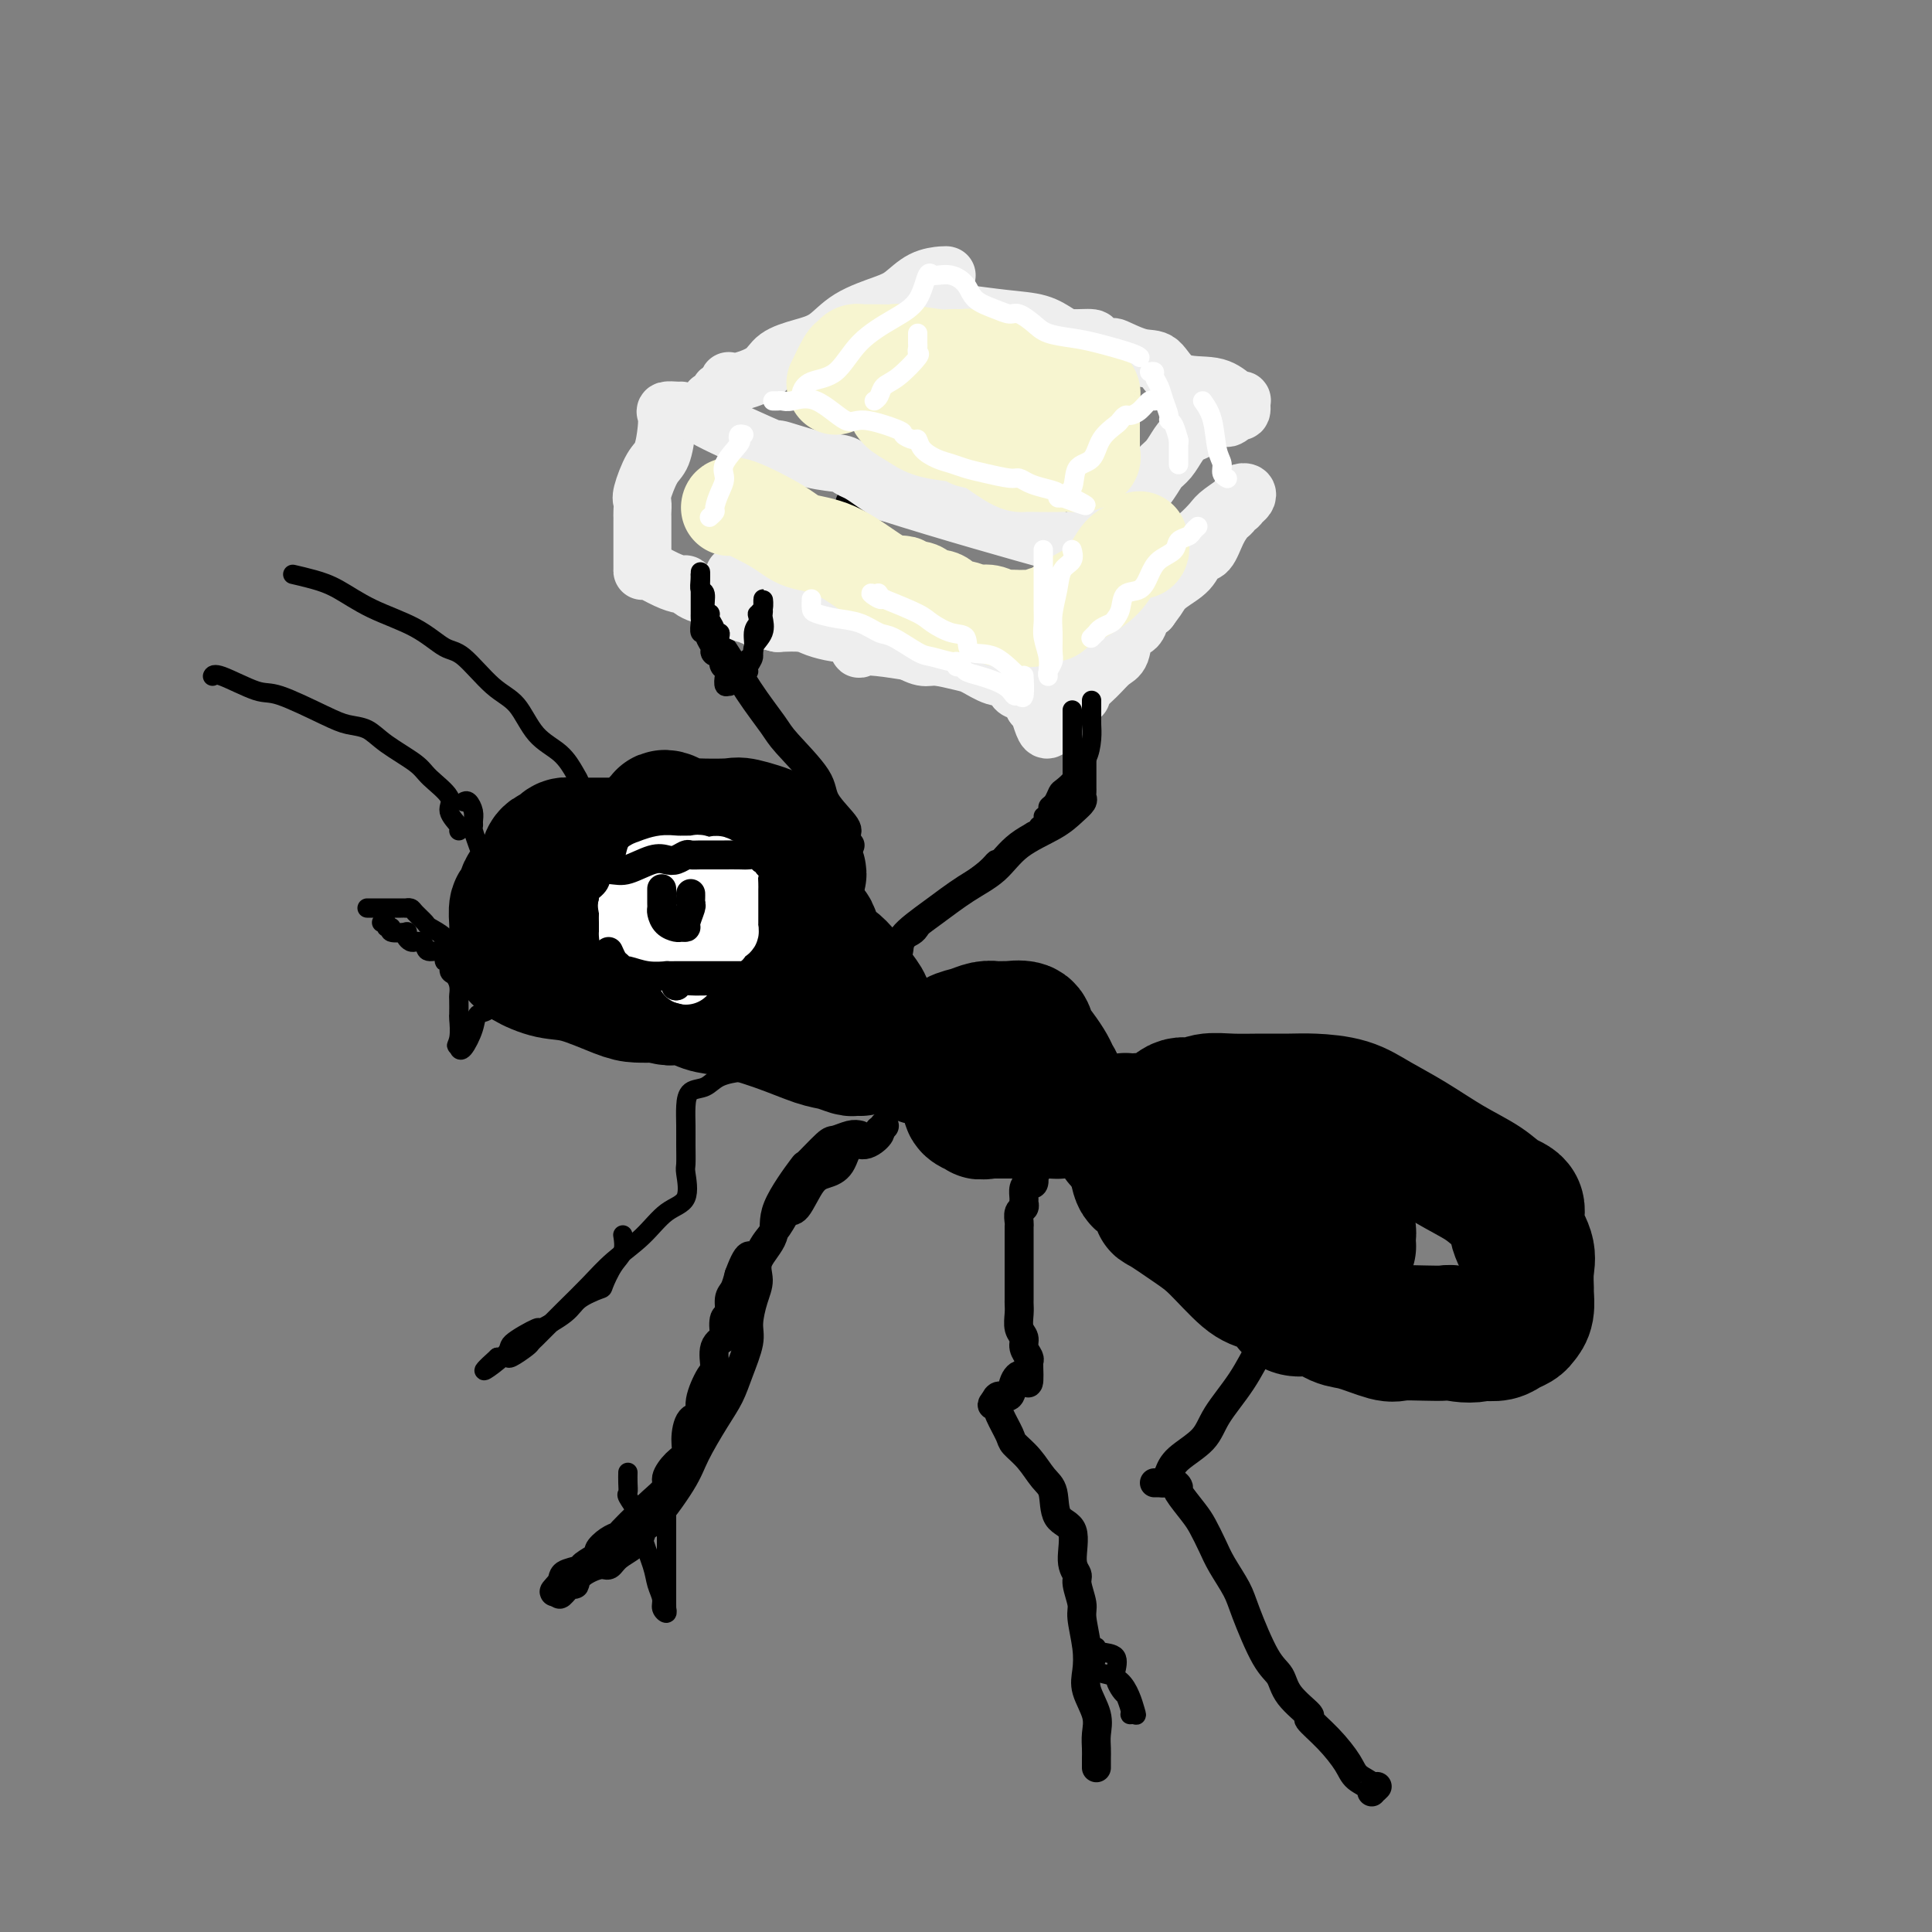 <svg viewBox='0 0 400 400' version='1.1' xmlns='http://www.w3.org/2000/svg' xmlns:xlink='http://www.w3.org/1999/xlink'><rect x="0" y="0" width="400" height="400" fill="#808080" stroke="none"/><g fill='none' stroke='rgb(0,0,0)' stroke-width='28' stroke-linecap='round' stroke-linejoin='round'><path d='M140,175c-0.861,0.000 -1.722,0.000 -2,0c-0.278,-0.000 0.028,-0.000 0,0c-0.028,0.000 -0.392,0.000 -2,0c-1.608,-0.000 -4.462,-0.001 -6,0c-1.538,0.001 -1.759,0.003 -3,0c-1.241,-0.003 -3.502,-0.012 -5,0c-1.498,0.012 -2.232,0.045 -3,0c-0.768,-0.045 -1.571,-0.169 -2,0c-0.429,0.169 -0.486,0.631 -1,1c-0.514,0.369 -1.485,0.646 -2,1c-0.515,0.354 -0.572,0.786 -1,2c-0.428,1.214 -1.225,3.211 -2,4c-0.775,0.789 -1.528,0.371 -2,1c-0.472,0.629 -0.662,2.304 -1,3c-0.338,0.696 -0.824,0.413 -1,1c-0.176,0.587 -0.044,2.044 0,3c0.044,0.956 -0.002,1.412 0,2c0.002,0.588 0.051,1.307 0,2c-0.051,0.693 -0.201,1.359 0,2c0.201,0.641 0.752,1.258 2,2c1.248,0.742 3.194,1.611 5,2c1.806,0.389 3.474,0.300 6,1c2.526,0.700 5.911,2.188 8,3c2.089,0.812 2.883,0.946 4,1c1.117,0.054 2.559,0.027 4,0'/><path d='M136,206c4.517,1.114 2.309,0.398 2,0c-0.309,-0.398 1.282,-0.478 3,0c1.718,0.478 3.565,1.514 5,2c1.435,0.486 2.458,0.421 5,1c2.542,0.579 6.603,1.801 10,3c3.397,1.199 6.129,2.374 8,3c1.871,0.626 2.880,0.704 4,1c1.120,0.296 2.352,0.810 3,1c0.648,0.190 0.713,0.056 1,0c0.287,-0.056 0.794,-0.035 1,0c0.206,0.035 0.109,0.084 0,0c-0.109,-0.084 -0.230,-0.303 0,-1c0.230,-0.697 0.811,-1.874 1,-3c0.189,-1.126 -0.013,-2.200 0,-3c0.013,-0.800 0.240,-1.324 0,-2c-0.240,-0.676 -0.949,-1.503 -2,-3c-1.051,-1.497 -2.444,-3.663 -4,-5c-1.556,-1.337 -3.274,-1.844 -4,-3c-0.726,-1.156 -0.460,-2.962 -1,-4c-0.540,-1.038 -1.886,-1.310 -3,-2c-1.114,-0.690 -1.995,-1.800 -3,-3c-1.005,-1.200 -2.132,-2.489 -3,-4c-0.868,-1.511 -1.476,-3.242 -3,-4c-1.524,-0.758 -3.965,-0.543 -5,-1c-1.035,-0.457 -0.663,-1.584 -2,-3c-1.337,-1.416 -4.382,-3.119 -6,-4c-1.618,-0.881 -1.809,-0.941 -2,-1'/><path d='M141,171c-4.941,-3.404 -3.795,-0.914 -3,0c0.795,0.914 1.239,0.251 2,0c0.761,-0.251 1.839,-0.089 4,0c2.161,0.089 5.406,0.104 7,0c1.594,-0.104 1.537,-0.327 3,0c1.463,0.327 4.448,1.205 6,2c1.552,0.795 1.673,1.509 2,2c0.327,0.491 0.861,0.761 1,1c0.139,0.239 -0.116,0.449 0,1c0.116,0.551 0.605,1.443 1,2c0.395,0.557 0.698,0.778 1,1'/><path d='M165,180c0.778,1.311 0.222,1.089 0,1c-0.222,-0.089 -0.111,-0.044 0,0'/><path d='M191,219c-0.132,-0.026 -0.265,-0.052 0,0c0.265,0.052 0.927,0.183 1,0c0.073,-0.183 -0.444,-0.680 0,-1c0.444,-0.320 1.849,-0.464 3,-1c1.151,-0.536 2.047,-1.464 3,-2c0.953,-0.536 1.962,-0.680 3,-1c1.038,-0.320 2.103,-0.818 3,-1c0.897,-0.182 1.624,-0.050 2,0c0.376,0.050 0.400,0.019 1,0c0.600,-0.019 1.774,-0.024 2,0c0.226,0.024 -0.497,0.079 0,0c0.497,-0.079 2.213,-0.292 3,0c0.787,0.292 0.645,1.089 1,2c0.355,0.911 1.205,1.935 2,3c0.795,1.065 1.533,2.170 2,3c0.467,0.830 0.661,1.384 1,2c0.339,0.616 0.823,1.292 1,2c0.177,0.708 0.048,1.447 0,2c-0.048,0.553 -0.015,0.919 0,1c0.015,0.081 0.010,-0.122 0,0c-0.010,0.122 -0.027,0.569 0,1c0.027,0.431 0.098,0.848 0,1c-0.098,0.152 -0.363,0.041 -1,0c-0.637,-0.041 -1.645,-0.011 -3,0c-1.355,0.011 -3.057,0.003 -4,0c-0.943,-0.003 -1.127,-0.001 -2,0c-0.873,0.001 -2.437,0.000 -4,0'/><path d='M205,230c-2.497,0.352 -1.741,0.232 -2,0c-0.259,-0.232 -1.533,-0.576 -2,-1c-0.467,-0.424 -0.125,-0.928 0,-1c0.125,-0.072 0.035,0.290 0,0c-0.035,-0.290 -0.013,-1.230 0,-2c0.013,-0.770 0.017,-1.369 0,-2c-0.017,-0.631 -0.056,-1.293 0,-2c0.056,-0.707 0.207,-1.460 0,-2c-0.207,-0.540 -0.774,-0.869 -1,-1c-0.226,-0.131 -0.113,-0.066 0,0'/><path d='M232,236c-0.198,-0.330 -0.395,-0.660 0,-1c0.395,-0.340 1.383,-0.691 2,-1c0.617,-0.309 0.865,-0.575 1,-1c0.135,-0.425 0.159,-1.007 1,-1c0.841,0.007 2.498,0.604 4,0c1.502,-0.604 2.847,-2.411 4,-3c1.153,-0.589 2.114,0.038 3,0c0.886,-0.038 1.697,-0.743 3,-1c1.303,-0.257 3.099,-0.067 5,0c1.901,0.067 3.906,0.012 6,0c2.094,-0.012 4.276,0.018 6,0c1.724,-0.018 2.990,-0.084 5,0c2.010,0.084 4.765,0.318 7,1c2.235,0.682 3.952,1.811 6,3c2.048,1.189 4.427,2.439 7,4c2.573,1.561 5.339,3.434 8,5c2.661,1.566 5.218,2.824 7,4c1.782,1.176 2.789,2.270 4,3c1.211,0.730 2.626,1.096 3,2c0.374,0.904 -0.292,2.345 0,4c0.292,1.655 1.543,3.525 2,5c0.457,1.475 0.119,2.556 0,4c-0.119,1.444 -0.020,3.252 0,4c0.020,0.748 -0.039,0.438 0,1c0.039,0.562 0.177,1.997 0,3c-0.177,1.003 -0.669,1.575 -1,2c-0.331,0.425 -0.501,0.701 -1,1c-0.499,0.299 -1.327,0.619 -2,1c-0.673,0.381 -1.192,0.823 -2,1c-0.808,0.177 -1.904,0.088 -3,0'/><path d='M307,276c-2.675,0.774 -4.863,0.209 -6,0c-1.137,-0.209 -1.224,-0.063 -2,0c-0.776,0.063 -2.240,0.043 -4,0c-1.760,-0.043 -3.814,-0.110 -5,0c-1.186,0.110 -1.504,0.398 -3,0c-1.496,-0.398 -4.170,-1.482 -6,-2c-1.830,-0.518 -2.816,-0.470 -4,-1c-1.184,-0.530 -2.564,-1.637 -4,-2c-1.436,-0.363 -2.927,0.020 -4,0c-1.073,-0.020 -1.729,-0.442 -2,-1c-0.271,-0.558 -0.159,-1.253 -1,-2c-0.841,-0.747 -2.636,-1.546 -4,-2c-1.364,-0.454 -2.297,-0.562 -4,-2c-1.703,-1.438 -4.175,-4.204 -6,-6c-1.825,-1.796 -3.004,-2.621 -5,-4c-1.996,-1.379 -4.811,-3.310 -6,-4c-1.189,-0.690 -0.753,-0.138 -1,-1c-0.247,-0.862 -1.175,-3.139 -2,-4c-0.825,-0.861 -1.545,-0.307 -2,-1c-0.455,-0.693 -0.644,-2.632 -1,-4c-0.356,-1.368 -0.880,-2.165 -1,-3c-0.120,-0.835 0.164,-1.709 0,-2c-0.164,-0.291 -0.777,0.001 -1,0c-0.223,-0.001 -0.058,-0.293 0,-1c0.058,-0.707 0.007,-1.827 0,-2c-0.007,-0.173 0.029,0.603 0,1c-0.029,0.397 -0.123,0.415 0,1c0.123,0.585 0.464,1.739 1,3c0.536,1.261 1.268,2.631 2,4'/><path d='M236,241c1.096,1.458 2.335,1.604 3,2c0.665,0.396 0.754,1.042 2,2c1.246,0.958 3.649,2.226 5,3c1.351,0.774 1.651,1.052 4,2c2.349,0.948 6.748,2.566 10,4c3.252,1.434 5.359,2.685 7,3c1.641,0.315 2.818,-0.307 4,0c1.182,0.307 2.371,1.543 3,2c0.629,0.457 0.698,0.137 1,0c0.302,-0.137 0.838,-0.089 1,0c0.162,0.089 -0.049,0.220 0,0c0.049,-0.220 0.359,-0.790 1,-1c0.641,-0.210 1.612,-0.060 2,0c0.388,0.060 0.194,0.030 0,0'/><path d='M279,254c0.000,0.000 0.000,0.000 0,0c0.000,0.000 0.000,0.000 0,0'/><path d='M279,254c-0.060,-0.226 -0.119,-0.452 0,0c0.119,0.452 0.417,1.583 0,2c-0.417,0.417 -1.548,0.119 -2,0c-0.452,-0.119 -0.226,-0.060 0,0'/></g>
<g fill='none' stroke='rgb(0,0,0)' stroke-width='6' stroke-linecap='round' stroke-linejoin='round'><path d='M184,197c0.868,0.222 1.737,0.445 2,0c0.263,-0.445 -0.078,-1.557 1,-3c1.078,-1.443 3.576,-3.219 6,-5c2.424,-1.781 4.774,-3.569 7,-5c2.226,-1.431 4.327,-2.506 6,-4c1.673,-1.494 2.918,-3.409 5,-5c2.082,-1.591 5.003,-2.860 7,-4c1.997,-1.140 3.071,-2.150 4,-3c0.929,-0.850 1.713,-1.538 2,-2c0.287,-0.462 0.077,-0.697 0,-1c-0.077,-0.303 -0.021,-0.674 0,-1c0.021,-0.326 0.005,-0.608 0,-1c-0.005,-0.392 -0.001,-0.893 0,-1c0.001,-0.107 0.000,0.182 0,0c-0.000,-0.182 0.001,-0.833 0,-2c-0.001,-1.167 -0.004,-2.849 0,-4c0.004,-1.151 0.015,-1.770 0,-3c-0.015,-1.230 -0.057,-3.071 0,-5c0.057,-1.929 0.211,-3.948 0,-6c-0.211,-2.052 -0.789,-4.138 -1,-6c-0.211,-1.862 -0.057,-3.499 0,-5c0.057,-1.501 0.015,-2.866 0,-4c-0.015,-1.134 -0.004,-2.038 0,-3c0.004,-0.962 0.002,-1.981 0,-3'/><path d='M223,121c-0.159,-7.250 -0.057,-2.874 0,-1c0.057,1.874 0.068,1.245 0,1c-0.068,-0.245 -0.214,-0.105 0,1c0.214,1.105 0.789,3.175 1,4c0.211,0.825 0.056,0.403 0,1c-0.056,0.597 -0.015,2.211 0,3c0.015,0.789 0.004,0.751 0,1c-0.004,0.249 -0.001,0.785 0,1c0.001,0.215 0.001,0.107 0,0'/><path d='M176,175c-0.540,-0.744 -1.079,-1.487 -1,-2c0.079,-0.513 0.778,-0.795 0,-2c-0.778,-1.205 -3.032,-3.333 -4,-5c-0.968,-1.667 -0.650,-2.872 -2,-5c-1.350,-2.128 -4.369,-5.180 -6,-7c-1.631,-1.820 -1.873,-2.410 -3,-4c-1.127,-1.590 -3.139,-4.180 -5,-7c-1.861,-2.820 -3.572,-5.868 -5,-8c-1.428,-2.132 -2.574,-3.347 -3,-4c-0.426,-0.653 -0.133,-0.742 0,-1c0.133,-0.258 0.104,-0.683 0,-1c-0.104,-0.317 -0.285,-0.524 0,-1c0.285,-0.476 1.035,-1.221 2,-2c0.965,-0.779 2.144,-1.591 4,-3c1.856,-1.409 4.387,-3.415 7,-5c2.613,-1.585 5.306,-2.750 7,-4c1.694,-1.250 2.388,-2.583 4,-4c1.612,-1.417 4.144,-2.916 5,-4c0.856,-1.084 0.038,-1.753 0,-2c-0.038,-0.247 0.703,-0.070 1,0c0.297,0.070 0.148,0.035 0,0'/><path d='M241,251c0.252,0.013 0.503,0.026 2,0c1.497,-0.026 4.239,-0.093 7,-1c2.761,-0.907 5.541,-2.656 8,-4c2.459,-1.344 4.596,-2.283 7,-3c2.404,-0.717 5.075,-1.213 8,-3c2.925,-1.787 6.104,-4.865 9,-7c2.896,-2.135 5.507,-3.325 7,-4c1.493,-0.675 1.867,-0.833 2,-1c0.133,-0.167 0.026,-0.341 0,0c-0.026,0.341 0.029,1.199 0,2c-0.029,0.801 -0.141,1.546 0,2c0.141,0.454 0.534,0.616 0,2c-0.534,1.384 -1.997,3.991 -4,7c-2.003,3.009 -4.546,6.419 -7,9c-2.454,2.581 -4.820,4.333 -7,7c-2.180,2.667 -4.174,6.248 -5,8c-0.826,1.752 -0.483,1.675 -1,3c-0.517,1.325 -1.893,4.051 -3,6c-1.107,1.949 -1.946,3.119 -3,5c-1.054,1.881 -2.324,4.471 -4,7c-1.676,2.529 -3.759,4.995 -5,7c-1.241,2.005 -1.642,3.548 -3,5c-1.358,1.452 -3.673,2.814 -5,4c-1.327,1.186 -1.665,2.196 -2,3c-0.335,0.804 -0.668,1.402 -1,2'/><path d='M239,307c0.439,0.002 0.879,0.004 1,0c0.121,-0.004 -0.075,-0.015 0,0c0.075,0.015 0.422,0.055 1,0c0.578,-0.055 1.386,-0.207 2,0c0.614,0.207 1.032,0.771 1,1c-0.032,0.229 -0.515,0.121 0,1c0.515,0.879 2.029,2.745 3,4c0.971,1.255 1.399,1.898 2,3c0.601,1.102 1.375,2.662 2,4c0.625,1.338 1.102,2.454 2,4c0.898,1.546 2.216,3.522 3,5c0.784,1.478 1.035,2.460 2,5c0.965,2.540 2.644,6.639 4,9c1.356,2.361 2.389,2.983 3,4c0.611,1.017 0.801,2.429 2,4c1.199,1.571 3.408,3.303 4,4c0.592,0.697 -0.432,0.361 0,1c0.432,0.639 2.321,2.253 4,4c1.679,1.747 3.147,3.627 4,5c0.853,1.373 1.090,2.238 2,3c0.910,0.762 2.491,1.421 3,2c0.509,0.579 -0.055,1.079 0,1c0.055,-0.079 0.730,-0.737 1,-1c0.270,-0.263 0.135,-0.132 0,0'/><path d='M215,241c0.112,0.436 0.223,0.873 0,1c-0.223,0.127 -0.782,-0.055 -1,0c-0.218,0.055 -0.097,0.347 0,1c0.097,0.653 0.169,1.666 0,2c-0.169,0.334 -0.580,-0.012 -1,0c-0.420,0.012 -0.848,0.383 -1,1c-0.152,0.617 -0.027,1.479 0,2c0.027,0.521 -0.045,0.702 0,1c0.045,0.298 0.208,0.712 0,1c-0.208,0.288 -0.788,0.451 -1,1c-0.212,0.549 -0.057,1.485 0,2c0.057,0.515 0.015,0.608 0,1c-0.015,0.392 -0.004,1.084 0,2c0.004,0.916 0.001,2.056 0,3c-0.001,0.944 -0.000,1.691 0,3c0.000,1.309 0.000,3.179 0,4c-0.000,0.821 -0.001,0.594 0,1c0.001,0.406 0.004,1.446 0,2c-0.004,0.554 -0.016,0.624 0,1c0.016,0.376 0.061,1.060 0,2c-0.061,0.940 -0.226,2.136 0,3c0.226,0.864 0.845,1.397 1,2c0.155,0.603 -0.154,1.275 0,2c0.154,0.725 0.772,1.503 1,2c0.228,0.497 0.065,0.713 0,1c-0.065,0.287 -0.033,0.643 0,1'/><path d='M213,283c0.196,5.392 -0.315,2.873 -1,2c-0.685,-0.873 -1.544,-0.100 -2,1c-0.456,1.100 -0.507,2.527 -1,3c-0.493,0.473 -1.426,-0.008 -2,0c-0.574,0.008 -0.787,0.504 -1,1'/><path d='M206,290c-1.113,1.247 -0.394,0.864 0,1c0.394,0.136 0.465,0.792 1,2c0.535,1.208 1.534,2.968 2,4c0.466,1.032 0.399,1.338 1,2c0.601,0.662 1.871,1.682 3,3c1.129,1.318 2.115,2.933 3,4c0.885,1.067 1.667,1.585 2,3c0.333,1.415 0.218,3.728 1,5c0.782,1.272 2.462,1.503 3,3c0.538,1.497 -0.067,4.260 0,6c0.067,1.740 0.806,2.456 1,3c0.194,0.544 -0.158,0.914 0,2c0.158,1.086 0.825,2.887 1,4c0.175,1.113 -0.142,1.540 0,3c0.142,1.460 0.742,3.955 1,6c0.258,2.045 0.174,3.639 0,5c-0.174,1.361 -0.439,2.487 0,4c0.439,1.513 1.582,3.413 2,5c0.418,1.587 0.112,2.860 0,4c-0.112,1.140 -0.030,2.148 0,3c0.030,0.852 0.008,1.548 0,2c-0.008,0.452 -0.002,0.660 0,1c0.002,0.340 0.001,0.811 0,1c-0.001,0.189 -0.000,0.094 0,0'/><path d='M178,235c-0.533,-0.117 -1.066,-0.234 -2,0c-0.934,0.234 -2.269,0.820 -3,1c-0.731,0.180 -0.858,-0.046 -2,1c-1.142,1.046 -3.298,3.364 -4,4c-0.702,0.636 0.051,-0.410 -1,1c-1.051,1.410 -3.906,5.274 -5,8c-1.094,2.726 -0.427,4.312 -1,6c-0.573,1.688 -2.387,3.478 -3,5c-0.613,1.522 -0.027,2.776 0,4c0.027,1.224 -0.506,2.416 -1,4c-0.494,1.584 -0.949,3.558 -1,5c-0.051,1.442 0.302,2.353 0,4c-0.302,1.647 -1.260,4.032 -2,6c-0.740,1.968 -1.263,3.520 -2,5c-0.737,1.480 -1.690,2.888 -3,5c-1.310,2.112 -2.978,4.929 -4,7c-1.022,2.071 -1.397,3.398 -3,6c-1.603,2.602 -4.432,6.481 -6,8c-1.568,1.519 -1.874,0.679 -2,1c-0.126,0.321 -0.072,1.804 -1,3c-0.928,1.196 -2.837,2.104 -4,3c-1.163,0.896 -1.581,1.779 -2,2c-0.419,0.221 -0.838,-0.220 -2,0c-1.162,0.220 -3.068,1.100 -4,2c-0.932,0.900 -0.889,1.818 -1,2c-0.111,0.182 -0.376,-0.374 -1,0c-0.624,0.374 -1.607,1.678 -2,2c-0.393,0.322 -0.197,-0.339 0,-1'/><path d='M116,329c-2.488,1.428 -0.707,-0.003 0,-1c0.707,-0.997 0.342,-1.562 1,-2c0.658,-0.438 2.340,-0.751 3,-1c0.660,-0.249 0.300,-0.434 1,-1c0.700,-0.566 2.462,-1.511 3,-2c0.538,-0.489 -0.146,-0.520 0,-1c0.146,-0.480 1.124,-1.409 2,-2c0.876,-0.591 1.651,-0.843 2,-1c0.349,-0.157 0.273,-0.220 1,-1c0.727,-0.780 2.256,-2.277 3,-3c0.744,-0.723 0.702,-0.673 1,-1c0.298,-0.327 0.935,-1.032 2,-2c1.065,-0.968 2.558,-2.200 3,-3c0.442,-0.800 -0.167,-1.167 0,-2c0.167,-0.833 1.111,-2.130 2,-3c0.889,-0.870 1.725,-1.311 2,-2c0.275,-0.689 -0.011,-1.624 0,-3c0.011,-1.376 0.319,-3.192 1,-4c0.681,-0.808 1.736,-0.608 2,-1c0.264,-0.392 -0.261,-1.377 0,-3c0.261,-1.623 1.310,-3.886 2,-5c0.690,-1.114 1.021,-1.080 1,-2c-0.021,-0.920 -0.394,-2.794 0,-4c0.394,-1.206 1.555,-1.745 2,-2c0.445,-0.255 0.175,-0.228 0,-1c-0.175,-0.772 -0.254,-2.345 0,-3c0.254,-0.655 0.841,-0.392 1,-1c0.159,-0.608 -0.111,-2.087 0,-3c0.111,-0.913 0.603,-1.261 1,-2c0.397,-0.739 0.698,-1.870 1,-3'/><path d='M153,264c2.301,-6.273 2.555,-3.456 3,-3c0.445,0.456 1.081,-1.450 2,-3c0.919,-1.550 2.122,-2.744 3,-4c0.878,-1.256 1.432,-2.575 2,-3c0.568,-0.425 1.148,0.042 2,-1c0.852,-1.042 1.974,-3.594 3,-5c1.026,-1.406 1.957,-1.665 3,-2c1.043,-0.335 2.199,-0.745 3,-2c0.801,-1.255 1.248,-3.356 2,-4c0.752,-0.644 1.810,0.168 3,0c1.190,-0.168 2.513,-1.314 3,-2c0.487,-0.686 0.139,-0.910 0,-1c-0.139,-0.090 -0.070,-0.045 0,0'/><path d='M183,233c0.000,0.000 0.100,0.100 0.1,0.1'/></g>
<g fill='none' stroke='rgb(255,255,255)' stroke-width='12' stroke-linecap='round' stroke-linejoin='round'><path d='M142,202c-0.083,-0.327 -0.165,-0.653 0,-1c0.165,-0.347 0.579,-0.714 1,-1c0.421,-0.286 0.849,-0.493 1,-1c0.151,-0.507 0.026,-1.316 1,-2c0.974,-0.684 3.045,-1.243 4,-2c0.955,-0.757 0.792,-1.712 1,-2c0.208,-0.288 0.788,0.090 1,0c0.212,-0.090 0.057,-0.649 0,-1c-0.057,-0.351 -0.015,-0.493 0,-1c0.015,-0.507 0.004,-1.379 0,-2c-0.004,-0.621 -0.001,-0.993 0,-1c0.001,-0.007 0.000,0.350 0,0c-0.000,-0.350 -0.001,-1.407 0,-2c0.001,-0.593 0.002,-0.723 0,-1c-0.002,-0.277 -0.006,-0.701 0,-1c0.006,-0.299 0.022,-0.472 0,-1c-0.022,-0.528 -0.083,-1.411 0,-2c0.083,-0.589 0.309,-0.882 0,-1c-0.309,-0.118 -1.155,-0.059 -2,0'/><path d='M149,180c-0.656,-1.950 -1.295,-0.326 -2,0c-0.705,0.326 -1.475,-0.646 -2,-1c-0.525,-0.354 -0.804,-0.091 -1,0c-0.196,0.091 -0.311,0.010 -1,0c-0.689,-0.010 -1.954,0.051 -3,0c-1.046,-0.051 -1.873,-0.212 -3,0c-1.127,0.212 -2.554,0.798 -3,1c-0.446,0.202 0.090,0.019 0,0c-0.090,-0.019 -0.807,0.128 -1,1c-0.193,0.872 0.137,2.471 0,3c-0.137,0.529 -0.741,-0.013 -1,0c-0.259,0.013 -0.175,0.580 0,1c0.175,0.420 0.439,0.694 0,1c-0.439,0.306 -1.582,0.645 -2,1c-0.418,0.355 -0.112,0.726 0,1c0.112,0.274 0.030,0.452 0,1c-0.030,0.548 -0.008,1.466 0,2c0.008,0.534 0.002,0.682 0,1c-0.002,0.318 -0.001,0.805 0,1c0.001,0.195 0.000,0.097 0,0'/><path d='M130,193c-0.230,1.950 1.195,0.326 2,0c0.805,-0.326 0.989,0.645 1,1c0.011,0.355 -0.151,0.095 0,0c0.151,-0.095 0.615,-0.026 1,0c0.385,0.026 0.691,0.007 1,0c0.309,-0.007 0.622,-0.002 1,0c0.378,0.002 0.822,0.001 1,0c0.178,-0.001 0.089,-0.000 0,0'/><path d='M142,193c0.000,-0.361 0.000,-0.723 0,-1c0.000,-0.277 0.000,-0.470 0,-1c0.000,-0.530 0.000,-1.396 0,-2c-0.000,-0.604 0.000,-0.945 0,-1c0.000,-0.055 0.000,0.178 0,0c0.000,-0.178 0.000,-0.765 0,-1c0.000,-0.235 0.000,-0.117 0,0'/></g>
<g fill='none' stroke='rgb(0,0,0)' stroke-width='6' stroke-linecap='round' stroke-linejoin='round'><path d='M117,183c-0.239,-0.874 -0.477,-1.749 0,-2c0.477,-0.251 1.671,0.121 2,0c0.329,-0.121 -0.207,-0.737 1,-1c1.207,-0.263 4.157,-0.175 6,0c1.843,0.175 2.578,0.435 4,0c1.422,-0.435 3.532,-1.567 5,-2c1.468,-0.433 2.294,-0.169 3,0c0.706,0.169 1.291,0.241 2,0c0.709,-0.241 1.542,-0.797 2,-1c0.458,-0.203 0.541,-0.054 1,0c0.459,0.054 1.296,0.015 2,0c0.704,-0.015 1.277,-0.004 2,0c0.723,0.004 1.598,-0.000 2,0c0.402,0.000 0.331,0.004 1,0c0.669,-0.004 2.078,-0.016 3,0c0.922,0.016 1.357,0.061 2,0c0.643,-0.061 1.493,-0.226 2,0c0.507,0.226 0.672,0.844 1,1c0.328,0.156 0.819,-0.150 1,0c0.181,0.150 0.052,0.757 0,1c-0.052,0.243 -0.026,0.121 0,0'/><path d='M137,184c-0.000,0.333 -0.001,0.666 0,1c0.001,0.334 0.002,0.671 0,1c-0.002,0.329 -0.008,0.652 0,1c0.008,0.348 0.029,0.720 0,1c-0.029,0.280 -0.109,0.468 0,1c0.109,0.532 0.406,1.410 1,2c0.594,0.590 1.483,0.894 2,1c0.517,0.106 0.660,0.015 1,0c0.340,-0.015 0.876,0.046 1,0c0.124,-0.046 -0.163,-0.198 0,-1c0.163,-0.802 0.776,-2.254 1,-3c0.224,-0.746 0.060,-0.788 0,-1c-0.060,-0.212 -0.016,-0.596 0,-1c0.016,-0.404 0.005,-0.830 0,-1c-0.005,-0.170 -0.002,-0.085 0,0'/><path d='M126,197c0.338,0.765 0.676,1.529 1,2c0.324,0.471 0.635,0.648 1,1c0.365,0.352 0.786,0.879 1,1c0.214,0.121 0.222,-0.164 1,0c0.778,0.164 2.326,0.776 4,1c1.674,0.224 3.472,0.060 4,0c0.528,-0.060 -0.215,-0.016 0,0c0.215,0.016 1.389,0.004 2,0c0.611,-0.004 0.660,-0.001 1,0c0.340,0.001 0.970,0.000 2,0c1.030,-0.000 2.461,-0.000 4,0c1.539,0.000 3.187,0.000 4,0c0.813,-0.000 0.790,-0.000 1,0c0.210,0.000 0.654,0.000 1,0c0.346,-0.000 0.593,-0.000 1,0c0.407,0.000 0.973,0.000 1,0c0.027,-0.000 -0.487,-0.000 -1,0'/><path d='M154,202c2.087,0.222 -2.695,0.778 -6,1c-3.305,0.222 -5.133,0.111 -6,0c-0.867,-0.111 -0.772,-0.222 -1,0c-0.228,0.222 -0.779,0.778 -1,1c-0.221,0.222 -0.110,0.111 0,0'/><path d='M140,204c0.000,0.000 0.100,0.100 0.1,0.1'/><path d='M150,216c0.000,0.000 0.100,0.100 0.1,0.1'/></g>
<g fill='none' stroke='rgb(238,238,238)' stroke-width='12' stroke-linecap='round' stroke-linejoin='round'><path d='M196,57c-0.071,-0.034 -0.143,-0.068 -1,0c-0.857,0.068 -2.500,0.238 -4,1c-1.500,0.762 -2.857,2.116 -4,3c-1.143,0.884 -2.071,1.300 -4,2c-1.929,0.700 -4.860,1.685 -7,3c-2.140,1.315 -3.490,2.958 -5,4c-1.510,1.042 -3.179,1.481 -5,2c-1.821,0.519 -3.795,1.119 -5,2c-1.205,0.881 -1.641,2.043 -3,3c-1.359,0.957 -3.640,1.710 -5,2c-1.360,0.290 -1.800,0.119 -2,0c-0.200,-0.119 -0.162,-0.185 0,0c0.162,0.185 0.446,0.622 0,1c-0.446,0.378 -1.623,0.696 -2,1c-0.377,0.304 0.046,0.594 0,1c-0.046,0.406 -0.562,0.930 -1,1c-0.438,0.070 -0.800,-0.312 -1,0c-0.200,0.312 -0.238,1.318 0,2c0.238,0.682 0.754,1.041 0,1c-0.754,-0.041 -2.777,-0.481 0,1c2.777,1.481 10.354,4.883 13,6c2.646,1.117 0.360,-0.052 1,0c0.640,0.052 4.205,1.326 7,2c2.795,0.674 4.821,0.747 6,1c1.179,0.253 1.512,0.686 2,1c0.488,0.314 1.131,0.508 2,1c0.869,0.492 1.962,1.284 3,2c1.038,0.716 2.019,1.358 3,2'/><path d='M184,102c11.361,3.653 27.762,8.286 34,10c6.238,1.714 2.313,0.511 1,0c-1.313,-0.511 -0.015,-0.328 1,0c1.015,0.328 1.745,0.803 2,1c0.255,0.197 0.034,0.116 0,0c-0.034,-0.116 0.120,-0.268 1,-1c0.880,-0.732 2.487,-2.045 4,-3c1.513,-0.955 2.933,-1.553 4,-2c1.067,-0.447 1.780,-0.742 3,-2c1.220,-1.258 2.945,-3.478 4,-5c1.055,-1.522 1.439,-2.344 2,-3c0.561,-0.656 1.297,-1.145 2,-2c0.703,-0.855 1.372,-2.075 2,-3c0.628,-0.925 1.215,-1.554 2,-2c0.785,-0.446 1.767,-0.707 2,-1c0.233,-0.293 -0.283,-0.617 0,-1c0.283,-0.383 1.367,-0.824 2,-1c0.633,-0.176 0.817,-0.088 1,0'/><path d='M251,87c5.117,-4.267 3.409,-1.936 3,-1c-0.409,0.936 0.480,0.476 1,0c0.520,-0.476 0.670,-0.966 1,-1c0.330,-0.034 0.840,0.390 1,0c0.160,-0.390 -0.029,-1.593 0,-2c0.029,-0.407 0.276,-0.019 0,0c-0.276,0.019 -1.075,-0.333 -2,-1c-0.925,-0.667 -1.976,-1.651 -4,-2c-2.024,-0.349 -5.023,-0.065 -7,-1c-1.977,-0.935 -2.933,-3.091 -4,-4c-1.067,-0.909 -2.244,-0.573 -4,-1c-1.756,-0.427 -4.091,-1.616 -5,-2c-0.909,-0.384 -0.392,0.039 -1,0c-0.608,-0.039 -2.341,-0.539 -3,-1c-0.659,-0.461 -0.244,-0.883 -1,-1c-0.756,-0.117 -2.683,0.070 -4,0c-1.317,-0.070 -2.022,-0.397 -3,-1c-0.978,-0.603 -2.227,-1.482 -4,-2c-1.773,-0.518 -4.069,-0.675 -7,-1c-2.931,-0.325 -6.497,-0.819 -8,-1c-1.503,-0.181 -0.943,-0.049 -1,0c-0.057,0.049 -0.731,0.014 -1,0c-0.269,-0.014 -0.135,-0.007 0,0'/><path d='M141,85c-0.197,0.016 -0.395,0.032 -1,0c-0.605,-0.032 -1.618,-0.111 -2,0c-0.382,0.111 -0.134,0.411 0,1c0.134,0.589 0.155,1.466 0,3c-0.155,1.534 -0.486,3.724 -1,5c-0.514,1.276 -1.209,1.637 -2,3c-0.791,1.363 -1.676,3.726 -2,5c-0.324,1.274 -0.087,1.458 0,2c0.087,0.542 0.023,1.443 0,2c-0.023,0.557 -0.006,0.770 0,1c0.006,0.230 0.002,0.477 0,1c-0.002,0.523 -0.000,1.320 0,2c0.000,0.680 0.000,1.242 0,2c-0.000,0.758 0.000,1.713 0,2c-0.000,0.287 -0.000,-0.094 0,0c0.000,0.094 0.001,0.665 0,1c-0.001,0.335 -0.002,0.436 0,1c0.002,0.564 0.007,1.591 0,2c-0.007,0.409 -0.027,0.200 0,0c0.027,-0.200 0.100,-0.391 1,0c0.900,0.391 2.626,1.362 4,2c1.374,0.638 2.396,0.941 3,1c0.604,0.059 0.792,-0.128 1,0c0.208,0.128 0.437,0.570 1,1c0.563,0.430 1.459,0.846 2,1c0.541,0.154 0.726,0.044 1,0c0.274,-0.044 0.637,-0.022 1,0'/><path d='M147,123c2.619,0.714 2.167,0.000 2,0c-0.167,-0.000 -0.048,0.714 0,1c0.048,0.286 0.024,0.143 0,0'/><path d='M152,119c-0.013,0.234 -0.026,0.468 0,1c0.026,0.532 0.090,1.361 1,2c0.910,0.639 2.664,1.088 4,2c1.336,0.912 2.254,2.286 4,3c1.746,0.714 4.320,0.766 6,1c1.680,0.234 2.465,0.649 4,1c1.535,0.351 3.820,0.639 5,1c1.180,0.361 1.254,0.794 2,1c0.746,0.206 2.165,0.184 3,0c0.835,-0.184 1.088,-0.529 2,0c0.912,0.529 2.483,1.933 4,3c1.517,1.067 2.979,1.796 4,2c1.021,0.204 1.601,-0.117 3,0c1.399,0.117 3.619,0.671 5,1c1.381,0.329 1.924,0.434 3,1c1.076,0.566 2.683,1.592 4,2c1.317,0.408 2.342,0.199 3,0c0.658,-0.199 0.950,-0.389 1,0c0.050,0.389 -0.140,1.357 0,2c0.140,0.643 0.612,0.960 1,1c0.388,0.040 0.692,-0.196 1,0c0.308,0.196 0.619,0.826 1,1c0.381,0.174 0.833,-0.107 1,0c0.167,0.107 0.048,0.602 0,1c-0.048,0.398 -0.024,0.699 0,1'/><path d='M214,146c0.951,0.994 0.828,0.479 1,1c0.172,0.521 0.638,2.079 1,3c0.362,0.921 0.621,1.204 1,1c0.379,-0.204 0.880,-0.894 1,-1c0.120,-0.106 -0.140,0.371 0,0c0.140,-0.371 0.681,-1.592 1,-2c0.319,-0.408 0.415,-0.004 1,0c0.585,0.004 1.657,-0.393 2,-1c0.343,-0.607 -0.043,-1.425 0,-2c0.043,-0.575 0.515,-0.907 1,-1c0.485,-0.093 0.985,0.052 1,0c0.015,-0.052 -0.453,-0.302 0,-1c0.453,-0.698 1.826,-1.846 3,-3c1.174,-1.154 2.147,-2.316 3,-3c0.853,-0.684 1.586,-0.890 2,-2c0.414,-1.110 0.509,-3.123 1,-4c0.491,-0.877 1.379,-0.616 2,-1c0.621,-0.384 0.975,-1.411 1,-2c0.025,-0.589 -0.279,-0.740 0,-1c0.279,-0.260 1.139,-0.630 2,-1'/><path d='M238,126c2.865,-3.843 2.028,-2.949 2,-3c-0.028,-0.051 0.755,-1.045 2,-2c1.245,-0.955 2.953,-1.870 4,-3c1.047,-1.130 1.433,-2.473 2,-3c0.567,-0.527 1.314,-0.236 2,-1c0.686,-0.764 1.311,-2.582 2,-4c0.689,-1.418 1.441,-2.436 2,-3c0.559,-0.564 0.924,-0.676 1,-1c0.076,-0.324 -0.136,-0.861 0,-1c0.136,-0.139 0.620,0.120 1,0c0.380,-0.120 0.655,-0.620 1,-1c0.345,-0.380 0.758,-0.642 1,-1c0.242,-0.358 0.312,-0.813 0,-1c-0.312,-0.187 -1.006,-0.108 -1,0c0.006,0.108 0.712,0.244 0,1c-0.712,0.756 -2.840,2.130 -4,3c-1.160,0.870 -1.351,1.234 -2,2c-0.649,0.766 -1.757,1.933 -3,3c-1.243,1.067 -2.622,2.033 -4,3'/><path d='M244,114c-2.703,2.360 -2.462,2.761 -3,4c-0.538,1.239 -1.855,3.315 -3,5c-1.145,1.685 -2.117,2.980 -3,4c-0.883,1.020 -1.675,1.766 -3,3c-1.325,1.234 -3.182,2.957 -4,4c-0.818,1.043 -0.598,1.408 -1,2c-0.402,0.592 -1.427,1.413 -2,2c-0.573,0.587 -0.694,0.940 -1,1c-0.306,0.060 -0.798,-0.173 -1,0c-0.202,0.173 -0.114,0.752 0,1c0.114,0.248 0.254,0.165 0,0c-0.254,-0.165 -0.900,-0.410 -1,0c-0.100,0.410 0.348,1.476 0,2c-0.348,0.524 -1.490,0.505 -2,0c-0.510,-0.505 -0.388,-1.497 -2,-2c-1.612,-0.503 -4.958,-0.517 -8,-1c-3.042,-0.483 -5.779,-1.437 -8,-2c-2.221,-0.563 -3.925,-0.736 -6,-1c-2.075,-0.264 -4.521,-0.618 -7,-1c-2.479,-0.382 -4.992,-0.792 -7,-1c-2.008,-0.208 -3.513,-0.213 -4,0c-0.487,0.213 0.042,0.643 0,0c-0.042,-0.643 -0.656,-2.358 -1,-3c-0.344,-0.642 -0.418,-0.211 -1,0c-0.582,0.211 -1.671,0.201 -3,0c-1.329,-0.201 -2.896,-0.593 -4,-1c-1.104,-0.407 -1.744,-0.831 -3,-1c-1.256,-0.169 -3.128,-0.085 -5,0'/><path d='M161,129c-9.527,-2.257 -3.846,-1.400 -2,-1c1.846,0.400 -0.145,0.342 -1,0c-0.855,-0.342 -0.575,-0.967 -1,-1c-0.425,-0.033 -1.553,0.527 -3,0c-1.447,-0.527 -3.211,-2.141 -4,-3c-0.789,-0.859 -0.603,-0.962 -1,-1c-0.397,-0.038 -1.376,-0.010 -2,0c-0.624,0.010 -0.893,0.003 -1,0c-0.107,-0.003 -0.054,-0.001 0,0'/><path d='M146,123c0.000,0.000 0.100,0.100 0.1,0.1'/></g>
<g fill='none' stroke='rgb(247,245,208)' stroke-width='20' stroke-linecap='round' stroke-linejoin='round'><path d='M151,105c0.004,-0.026 0.007,-0.053 0,0c-0.007,0.053 -0.025,0.185 0,0c0.025,-0.185 0.092,-0.688 2,0c1.908,0.688 5.657,2.566 8,4c2.343,1.434 3.282,2.423 5,3c1.718,0.577 4.216,0.742 7,2c2.784,1.258 5.853,3.609 8,5c2.147,1.391 3.370,1.822 4,2c0.630,0.178 0.666,0.104 1,0c0.334,-0.104 0.964,-0.239 1,0c0.036,0.239 -0.523,0.852 0,1c0.523,0.148 2.128,-0.170 3,0c0.872,0.170 1.010,0.828 1,1c-0.010,0.172 -0.168,-0.142 0,0c0.168,0.142 0.663,0.741 1,1c0.337,0.259 0.518,0.178 1,0c0.482,-0.178 1.266,-0.454 2,0c0.734,0.454 1.418,1.637 2,2c0.582,0.363 1.063,-0.095 2,0c0.937,0.095 2.331,0.743 3,1c0.669,0.257 0.613,0.121 1,0c0.387,-0.121 1.217,-0.228 2,0c0.783,0.228 1.518,0.792 2,1c0.482,0.208 0.709,0.059 1,0c0.291,-0.059 0.645,-0.030 1,0'/><path d='M209,128c2.054,0.308 1.187,0.079 1,0c-0.187,-0.079 0.304,-0.007 1,0c0.696,0.007 1.596,-0.051 2,0c0.404,0.051 0.313,0.212 1,0c0.687,-0.212 2.151,-0.796 3,-1c0.849,-0.204 1.083,-0.028 1,0c-0.083,0.028 -0.484,-0.092 1,-1c1.484,-0.908 4.853,-2.605 7,-4c2.147,-1.395 3.073,-2.490 4,-4c0.927,-1.510 1.857,-3.436 3,-4c1.143,-0.564 2.500,0.233 3,0c0.500,-0.233 0.143,-1.495 0,-2c-0.143,-0.505 -0.071,-0.252 0,0'/><path d='M173,80c0.054,-0.538 0.108,-1.076 0,-1c-0.108,0.076 -0.378,0.767 0,0c0.378,-0.767 1.404,-2.990 2,-4c0.596,-1.010 0.760,-0.807 1,-1c0.240,-0.193 0.555,-0.784 1,-1c0.445,-0.216 1.020,-0.059 1,0c-0.020,0.059 -0.636,0.020 0,0c0.636,-0.020 2.525,-0.019 4,0c1.475,0.019 2.536,0.058 3,0c0.464,-0.058 0.331,-0.213 2,0c1.669,0.213 5.139,0.793 7,1c1.861,0.207 2.114,0.042 3,0c0.886,-0.042 2.406,0.040 3,0c0.594,-0.040 0.261,-0.201 1,0c0.739,0.201 2.549,0.764 4,1c1.451,0.236 2.544,0.143 3,0c0.456,-0.143 0.277,-0.337 1,0c0.723,0.337 2.349,1.206 4,2c1.651,0.794 3.329,1.513 5,2c1.671,0.487 3.336,0.744 5,1'/><path d='M223,80c2.713,0.728 1.995,0.048 2,0c0.005,-0.048 0.733,0.537 1,1c0.267,0.463 0.072,0.803 0,1c-0.072,0.197 -0.020,0.252 0,1c0.020,0.748 0.007,2.189 0,4c-0.007,1.811 -0.008,3.992 0,5c0.008,1.008 0.025,0.845 0,1c-0.025,0.155 -0.092,0.630 0,1c0.092,0.370 0.342,0.635 0,1c-0.342,0.365 -1.275,0.830 -2,1c-0.725,0.170 -1.242,0.047 -2,0c-0.758,-0.047 -1.755,-0.016 -3,0c-1.245,0.016 -2.736,0.016 -4,0c-1.264,-0.016 -2.299,-0.050 -3,0c-0.701,0.050 -1.066,0.183 -3,-1c-1.934,-1.183 -5.435,-3.684 -7,-5c-1.565,-1.316 -1.194,-1.449 -2,-2c-0.806,-0.551 -2.790,-1.521 -4,-2c-1.210,-0.479 -1.645,-0.468 -2,-1c-0.355,-0.532 -0.631,-1.606 -2,-2c-1.369,-0.394 -3.830,-0.106 -5,0c-1.170,0.106 -1.049,0.030 -1,0c0.049,-0.030 0.024,-0.015 0,0'/><path d='M186,83c-1.069,0.361 -0.742,1.263 0,2c0.742,0.737 1.900,1.308 3,2c1.100,0.692 2.143,1.506 4,2c1.857,0.494 4.527,0.668 6,1c1.473,0.332 1.750,0.821 2,1c0.250,0.179 0.472,0.048 1,0c0.528,-0.048 1.363,-0.013 2,0c0.637,0.013 1.076,0.005 2,0c0.924,-0.005 2.331,-0.005 3,0c0.669,0.005 0.599,0.015 1,0c0.401,-0.015 1.274,-0.057 2,0c0.726,0.057 1.305,0.211 2,0c0.695,-0.211 1.506,-0.789 2,-1c0.494,-0.211 0.671,-0.057 1,0c0.329,0.057 0.808,0.016 1,0c0.192,-0.016 0.096,-0.008 0,0'/><path d='M203,88c0.000,0.000 0.100,0.100 0.1,0.1'/></g>
<g fill='none' stroke='rgb(0,0,0)' stroke-width='4' stroke-linecap='round' stroke-linejoin='round'><path d='M121,165c0.117,-0.331 0.235,-0.661 0,-1c-0.235,-0.339 -0.821,-0.685 -1,-1c-0.179,-0.315 0.049,-0.598 0,-1c-0.049,-0.402 -0.377,-0.922 -1,-2c-0.623,-1.078 -1.542,-2.713 -3,-4c-1.458,-1.287 -3.456,-2.226 -5,-4c-1.544,-1.774 -2.635,-4.382 -4,-6c-1.365,-1.618 -3.003,-2.245 -5,-4c-1.997,-1.755 -4.354,-4.637 -6,-6c-1.646,-1.363 -2.582,-1.205 -4,-2c-1.418,-0.795 -3.319,-2.542 -6,-4c-2.681,-1.458 -6.141,-2.625 -9,-4c-2.859,-1.375 -5.117,-2.956 -7,-4c-1.883,-1.044 -3.392,-1.550 -5,-2c-1.608,-0.450 -3.317,-0.843 -4,-1c-0.683,-0.157 -0.342,-0.079 0,0'/><path d='M95,172c0.255,-0.146 0.511,-0.292 0,-1c-0.511,-0.708 -1.788,-1.978 -2,-3c-0.212,-1.022 0.643,-1.797 0,-3c-0.643,-1.203 -2.783,-2.833 -4,-4c-1.217,-1.167 -1.510,-1.871 -3,-3c-1.490,-1.129 -4.177,-2.681 -6,-4c-1.823,-1.319 -2.780,-2.403 -4,-3c-1.220,-0.597 -2.701,-0.707 -4,-1c-1.299,-0.293 -2.415,-0.768 -5,-2c-2.585,-1.232 -6.640,-3.220 -9,-4c-2.360,-0.780 -3.024,-0.354 -5,-1c-1.976,-0.646 -5.263,-2.366 -7,-3c-1.737,-0.634 -1.925,-0.181 -2,0c-0.075,0.181 -0.038,0.091 0,0'/><path d='M76,188c0.222,0.000 0.444,0.000 1,0c0.556,-0.000 1.445,-0.000 2,0c0.555,0.000 0.775,0.000 1,0c0.225,-0.000 0.456,-0.001 1,0c0.544,0.001 1.401,0.002 2,0c0.599,-0.002 0.938,-0.008 1,0c0.062,0.008 -0.154,0.029 0,0c0.154,-0.029 0.679,-0.107 1,0c0.321,0.107 0.439,0.400 1,1c0.561,0.600 1.565,1.505 2,2c0.435,0.495 0.303,0.578 1,1c0.697,0.422 2.225,1.182 3,2c0.775,0.818 0.796,1.694 2,3c1.204,1.306 3.590,3.041 5,4c1.410,0.959 1.844,1.144 2,1c0.156,-0.144 0.035,-0.615 0,0c-0.035,0.615 0.017,2.316 0,3c-0.017,0.684 -0.102,0.352 0,1c0.102,0.648 0.392,2.276 0,3c-0.392,0.724 -1.464,0.545 -2,1c-0.536,0.455 -0.535,1.545 -1,3c-0.465,1.455 -1.394,3.276 -2,4c-0.606,0.724 -0.887,0.350 -1,0c-0.113,-0.350 -0.056,-0.675 0,-1'/><path d='M95,216c-0.928,1.095 -0.249,0.333 0,-1c0.249,-1.333 0.067,-3.239 0,-4c-0.067,-0.761 -0.021,-0.379 0,-1c0.021,-0.621 0.016,-2.245 0,-3c-0.016,-0.755 -0.041,-0.641 0,-1c0.041,-0.359 0.150,-1.190 0,-2c-0.150,-0.810 -0.559,-1.598 -1,-2c-0.441,-0.402 -0.913,-0.419 -1,-1c-0.087,-0.581 0.212,-1.728 0,-2c-0.212,-0.272 -0.935,0.330 -1,0c-0.065,-0.330 0.530,-1.591 0,-2c-0.530,-0.409 -2.183,0.035 -3,0c-0.817,-0.035 -0.797,-0.548 -1,-1c-0.203,-0.452 -0.630,-0.843 -1,-1c-0.370,-0.157 -0.685,-0.081 -1,0c-0.315,0.081 -0.632,0.166 -1,0c-0.368,-0.166 -0.787,-0.585 -1,-1c-0.213,-0.415 -0.219,-0.828 0,-1c0.219,-0.172 0.662,-0.102 0,0c-0.662,0.102 -2.430,0.238 -3,0c-0.570,-0.238 0.057,-0.848 0,-1c-0.057,-0.152 -0.799,0.155 -1,0c-0.201,-0.155 0.138,-0.773 0,-1c-0.138,-0.227 -0.754,-0.065 -1,0c-0.246,0.065 -0.123,0.032 0,0'/><path d='M96,166c0.309,-0.174 0.618,-0.347 1,0c0.382,0.347 0.838,1.215 1,2c0.162,0.785 0.029,1.489 0,2c-0.029,0.511 0.045,0.830 0,1c-0.045,0.170 -0.208,0.190 0,1c0.208,0.810 0.787,2.410 1,3c0.213,0.590 0.061,0.168 0,0c-0.061,-0.168 -0.030,-0.084 0,0'/><path d='M120,177c0.119,0.171 0.238,0.343 1,0c0.762,-0.343 2.165,-1.199 3,-2c0.835,-0.801 1.100,-1.547 2,-2c0.900,-0.453 2.434,-0.614 3,-1c0.566,-0.386 0.164,-0.997 0,-1c-0.164,-0.003 -0.089,0.603 0,1c0.089,0.397 0.194,0.585 0,1c-0.194,0.415 -0.687,1.057 -1,2c-0.313,0.943 -0.447,2.189 -1,3c-0.553,0.811 -1.525,1.189 -2,2c-0.475,0.811 -0.453,2.054 -1,3c-0.547,0.946 -1.662,1.594 -2,2c-0.338,0.406 0.101,0.571 0,1c-0.101,0.429 -0.743,1.123 -1,2c-0.257,0.877 -0.128,1.939 0,3'/><path d='M121,191c-1.235,3.261 -0.322,1.914 0,2c0.322,0.086 0.052,1.606 0,3c-0.052,1.394 0.113,2.664 1,4c0.887,1.336 2.496,2.739 4,4c1.504,1.261 2.903,2.380 4,3c1.097,0.620 1.890,0.740 3,1c1.110,0.260 2.536,0.658 4,1c1.464,0.342 2.966,0.628 4,1c1.034,0.372 1.601,0.832 3,1c1.399,0.168 3.632,0.045 5,0c1.368,-0.045 1.872,-0.013 2,0c0.128,0.013 -0.120,0.008 0,0c0.120,-0.008 0.610,-0.018 1,0c0.390,0.018 0.682,0.064 1,0c0.318,-0.064 0.662,-0.237 1,0c0.338,0.237 0.671,0.884 1,1c0.329,0.116 0.655,-0.299 1,0c0.345,0.299 0.708,1.311 1,2c0.292,0.689 0.512,1.054 1,2c0.488,0.946 1.244,2.473 2,4'/><path d='M160,220c2.035,1.844 4.623,2.456 6,3c1.377,0.544 1.544,1.022 3,2c1.456,0.978 4.200,2.456 6,3c1.800,0.544 2.657,0.156 3,0c0.343,-0.156 0.171,-0.078 0,0'/><path d='M155,222c-0.412,0.015 -0.825,0.030 -1,0c-0.175,-0.030 -0.114,-0.105 -1,0c-0.886,0.105 -2.721,0.390 -4,1c-1.279,0.610 -2.003,1.544 -3,2c-0.997,0.456 -2.267,0.434 -3,1c-0.733,0.566 -0.929,1.720 -1,3c-0.071,1.280 -0.016,2.686 0,4c0.016,1.314 -0.007,2.538 0,4c0.007,1.462 0.044,3.163 0,4c-0.044,0.837 -0.170,0.810 0,2c0.170,1.190 0.637,3.598 0,5c-0.637,1.402 -2.378,1.798 -4,3c-1.622,1.202 -3.125,3.208 -5,5c-1.875,1.792 -4.124,3.369 -6,5c-1.876,1.631 -3.381,3.316 -5,5c-1.619,1.684 -3.351,3.369 -5,5c-1.649,1.631 -3.213,3.209 -4,4c-0.787,0.791 -0.796,0.794 -1,1c-0.204,0.206 -0.604,0.616 -1,1c-0.396,0.384 -0.789,0.744 -1,1c-0.211,0.256 -0.242,0.408 -1,1c-0.758,0.592 -2.244,1.622 -3,2c-0.756,0.378 -0.780,0.102 -1,0c-0.220,-0.102 -0.634,-0.029 -1,0c-0.366,0.029 -0.683,0.015 -1,0'/><path d='M103,281c-5.846,5.236 -0.961,1.825 1,0c1.961,-1.825 0.998,-2.064 2,-3c1.002,-0.936 3.968,-2.570 5,-3c1.032,-0.430 0.132,0.343 1,0c0.868,-0.343 3.506,-1.804 5,-3c1.494,-1.196 1.844,-2.129 3,-3c1.156,-0.871 3.119,-1.680 4,-2c0.881,-0.320 0.681,-0.149 1,-1c0.319,-0.851 1.158,-2.723 2,-4c0.842,-1.277 1.688,-1.959 2,-3c0.312,-1.041 0.089,-2.440 0,-3c-0.089,-0.560 -0.045,-0.280 0,0'/><path d='M177,206c0.036,-0.334 0.072,-0.669 0,-1c-0.072,-0.331 -0.252,-0.659 0,-1c0.252,-0.341 0.937,-0.697 1,-1c0.063,-0.303 -0.495,-0.554 0,-1c0.495,-0.446 2.044,-1.086 3,-2c0.956,-0.914 1.321,-2.102 2,-3c0.679,-0.898 1.673,-1.507 3,-2c1.327,-0.493 2.988,-0.870 4,-2c1.012,-1.130 1.375,-3.014 2,-4c0.625,-0.986 1.513,-1.075 2,-1c0.487,0.075 0.574,0.312 1,0c0.426,-0.312 1.189,-1.174 2,-2c0.811,-0.826 1.668,-1.617 2,-2c0.332,-0.383 0.138,-0.358 1,-1c0.862,-0.642 2.780,-1.952 4,-3c1.220,-1.048 1.741,-1.834 2,-2c0.259,-0.166 0.254,0.289 1,0c0.746,-0.289 2.241,-1.321 3,-2c0.759,-0.679 0.782,-1.004 1,-1c0.218,0.004 0.632,0.337 1,0c0.368,-0.337 0.691,-1.344 1,-2c0.309,-0.656 0.604,-0.960 1,-1c0.396,-0.040 0.893,0.183 1,0c0.107,-0.183 -0.178,-0.771 0,-1c0.178,-0.229 0.817,-0.100 1,0c0.183,0.100 -0.091,0.171 0,0c0.091,-0.171 0.545,-0.586 1,-1'/><path d='M217,170c5.490,-4.299 2.213,-1.546 1,-1c-1.213,0.546 -0.364,-1.114 0,-2c0.364,-0.886 0.241,-0.998 1,-1c0.759,-0.002 2.400,0.105 3,0c0.600,-0.105 0.161,-0.424 0,-1c-0.161,-0.576 -0.043,-1.411 0,-2c0.043,-0.589 0.012,-0.934 0,-1c-0.012,-0.066 -0.003,0.147 0,0c0.003,-0.147 0.001,-0.654 0,-1c-0.001,-0.346 -0.000,-0.531 0,-1c0.000,-0.469 0.000,-1.221 0,-2c-0.000,-0.779 -0.000,-1.585 0,-2c0.000,-0.415 0.000,-0.440 0,-1c-0.000,-0.560 -0.000,-1.656 0,-2c0.000,-0.344 0.000,0.062 0,0c-0.000,-0.062 -0.000,-0.594 0,-1c0.000,-0.406 0.000,-0.687 0,-1c-0.000,-0.313 -0.000,-0.658 0,-1c0.000,-0.342 0.000,-0.679 0,-1c-0.000,-0.321 -0.000,-0.625 0,-1c0.000,-0.375 0.000,-0.821 0,-1c-0.000,-0.179 -0.000,-0.089 0,0'/><path d='M150,138c-0.052,-0.302 -0.104,-0.605 0,-1c0.104,-0.395 0.364,-0.883 0,-1c-0.364,-0.117 -1.350,0.136 -2,0c-0.650,-0.136 -0.962,-0.662 -1,-1c-0.038,-0.338 0.200,-0.490 0,-1c-0.200,-0.510 -0.838,-1.379 -1,-2c-0.162,-0.621 0.153,-0.993 0,-1c-0.153,-0.007 -0.773,0.353 -1,0c-0.227,-0.353 -0.061,-1.417 0,-2c0.061,-0.583 0.016,-0.684 0,-1c-0.016,-0.316 -0.004,-0.845 0,-1c0.004,-0.155 0.001,0.065 0,0c-0.001,-0.065 -0.000,-0.417 0,-1c0.000,-0.583 0.000,-1.399 0,-2c-0.000,-0.601 -0.000,-0.987 0,-1c0.000,-0.013 0.000,0.347 0,0c-0.000,-0.347 -0.000,-1.401 0,-2c0.000,-0.599 0.000,-0.743 0,-1c-0.000,-0.257 -0.000,-0.629 0,-1'/><path d='M145,119c0.018,-1.438 0.061,-0.032 0,1c-0.061,1.032 -0.228,1.690 0,2c0.228,0.310 0.850,0.272 1,1c0.150,0.728 -0.171,2.223 0,3c0.171,0.777 0.834,0.834 1,1c0.166,0.166 -0.166,0.439 0,1c0.166,0.561 0.829,1.411 1,2c0.171,0.589 -0.150,0.917 0,1c0.150,0.083 0.772,-0.080 1,0c0.228,0.080 0.061,0.403 0,1c-0.061,0.597 -0.016,1.468 0,2c0.016,0.532 0.005,0.723 0,1c-0.005,0.277 -0.002,0.638 0,1'/><path d='M149,136c0.635,2.810 0.222,1.335 0,1c-0.222,-0.335 -0.252,0.470 0,1c0.252,0.530 0.785,0.784 1,1c0.215,0.216 0.113,0.393 0,1c-0.113,0.607 -0.235,1.645 0,2c0.235,0.355 0.827,0.028 1,0c0.173,-0.028 -0.074,0.242 0,0c0.074,-0.242 0.468,-0.996 1,-2c0.532,-1.004 1.200,-2.258 2,-3c0.800,-0.742 1.730,-0.972 2,-2c0.270,-1.028 -0.120,-2.854 0,-4c0.120,-1.146 0.748,-1.613 1,-2c0.252,-0.387 0.126,-0.693 0,-1'/><path d='M157,128c1.099,-2.398 0.347,-1.392 0,-1c-0.347,0.392 -0.289,0.171 0,0c0.289,-0.171 0.809,-0.293 1,-1c0.191,-0.707 0.053,-1.999 0,-2c-0.053,-0.001 -0.022,1.288 0,2c0.022,0.712 0.035,0.848 0,1c-0.035,0.152 -0.118,0.320 0,1c0.118,0.680 0.438,1.870 0,3c-0.438,1.130 -1.634,2.198 -2,3c-0.366,0.802 0.098,1.339 0,2c-0.098,0.661 -0.757,1.447 -1,2c-0.243,0.553 -0.069,0.872 0,1c0.069,0.128 0.035,0.064 0,0'/><path d='M216,169c0.446,-0.325 0.892,-0.650 1,-1c0.108,-0.350 -0.122,-0.727 0,-1c0.122,-0.273 0.595,-0.444 1,-1c0.405,-0.556 0.742,-1.498 1,-2c0.258,-0.502 0.437,-0.564 1,-1c0.563,-0.436 1.510,-1.247 2,-2c0.490,-0.753 0.524,-1.447 1,-2c0.476,-0.553 1.396,-0.964 2,-2c0.604,-1.036 0.894,-2.698 1,-4c0.106,-1.302 0.028,-2.244 0,-3c-0.028,-0.756 -0.008,-1.326 0,-2c0.008,-0.674 0.002,-1.451 0,-2c-0.002,-0.549 -0.001,-0.871 0,-1c0.001,-0.129 0.000,-0.064 0,0'/><path d='M138,314c0.000,0.577 0.000,1.153 0,2c-0.000,0.847 -0.000,1.964 0,3c0.000,1.036 0.000,1.991 0,3c-0.000,1.009 -0.000,2.073 0,3c0.000,0.927 0.001,1.717 0,3c-0.001,1.283 -0.004,3.059 0,4c0.004,0.941 0.016,1.046 0,1c-0.016,-0.046 -0.060,-0.241 0,0c0.060,0.241 0.225,0.920 0,1c-0.225,0.080 -0.838,-0.440 -1,-1c-0.162,-0.560 0.129,-1.162 0,-2c-0.129,-0.838 -0.677,-1.914 -1,-3c-0.323,-1.086 -0.420,-2.183 -1,-4c-0.580,-1.817 -1.644,-4.356 -2,-6c-0.356,-1.644 -0.004,-2.394 0,-3c0.004,-0.606 -0.339,-1.070 -1,-2c-0.661,-0.930 -1.641,-2.327 -2,-3c-0.359,-0.673 -0.096,-0.624 0,-1c0.096,-0.376 0.026,-1.178 0,-2c-0.026,-0.822 -0.007,-1.663 0,-2c0.007,-0.337 0.004,-0.168 0,0'/><path d='M227,341c0.082,0.394 0.165,0.787 1,1c0.835,0.213 2.423,0.245 3,1c0.577,0.755 0.145,2.231 0,3c-0.145,0.769 -0.001,0.830 0,1c0.001,0.170 -0.139,0.448 0,1c0.139,0.552 0.558,1.378 1,2c0.442,0.622 0.906,1.042 1,1c0.094,-0.042 -0.183,-0.545 0,0c0.183,0.545 0.828,2.139 1,3c0.172,0.861 -0.127,0.990 0,1c0.127,0.010 0.680,-0.098 1,0c0.320,0.098 0.407,0.404 0,-1c-0.407,-1.404 -1.309,-4.516 -3,-6c-1.691,-1.484 -4.169,-1.339 -5,-2c-0.831,-0.661 -0.013,-2.127 0,-3c0.013,-0.873 -0.780,-1.151 -1,-1c-0.220,0.151 0.133,0.733 0,0c-0.133,-0.733 -0.752,-2.781 -1,-4c-0.248,-1.219 -0.124,-1.610 0,-2'/><path d='M225,336c-0.333,-1.667 -0.167,-0.833 0,0'/></g>
<g fill='none' stroke='rgb(255,255,255)' stroke-width='4' stroke-linecap='round' stroke-linejoin='round'><path d='M160,83c0.341,0.009 0.682,0.018 1,0c0.318,-0.018 0.611,-0.063 1,0c0.389,0.063 0.872,0.234 2,0c1.128,-0.234 2.899,-0.873 5,0c2.101,0.873 4.531,3.257 6,4c1.469,0.743 1.977,-0.156 4,0c2.023,0.156 5.563,1.368 7,2c1.437,0.632 0.772,0.684 1,1c0.228,0.316 1.348,0.897 2,1c0.652,0.103 0.834,-0.271 1,0c0.166,0.271 0.314,1.185 1,2c0.686,0.815 1.910,1.529 3,2c1.090,0.471 2.046,0.700 3,1c0.954,0.300 1.907,0.672 3,1c1.093,0.328 2.325,0.613 4,1c1.675,0.387 3.791,0.877 5,1c1.209,0.123 1.510,-0.121 2,0c0.490,0.121 1.167,0.607 2,1c0.833,0.393 1.821,0.693 3,1c1.179,0.307 2.548,0.621 3,1c0.452,0.379 -0.014,0.823 0,1c0.014,0.177 0.507,0.089 1,0'/><path d='M220,103c8.347,3.155 3.716,1.043 2,0c-1.716,-1.043 -0.516,-1.018 0,-2c0.516,-0.982 0.348,-2.970 1,-4c0.652,-1.030 2.125,-1.103 3,-2c0.875,-0.897 1.151,-2.618 2,-4c0.849,-1.382 2.272,-2.425 3,-3c0.728,-0.575 0.762,-0.684 1,-1c0.238,-0.316 0.680,-0.841 1,-1c0.320,-0.159 0.517,0.049 1,0c0.483,-0.049 1.253,-0.353 2,-1c0.747,-0.647 1.470,-1.636 2,-2c0.530,-0.364 0.866,-0.104 1,0c0.134,0.104 0.067,0.052 0,0'/><path d='M249,83c0.765,1.088 1.529,2.176 2,4c0.471,1.824 0.648,4.384 1,6c0.352,1.616 0.878,2.289 1,3c0.122,0.711 -0.159,1.461 0,2c0.159,0.539 0.760,0.868 1,1c0.240,0.132 0.120,0.066 0,0'/><path d='M248,109c-0.368,0.327 -0.735,0.653 -1,1c-0.265,0.347 -0.427,0.714 -1,1c-0.573,0.286 -1.556,0.490 -2,1c-0.444,0.510 -0.350,1.325 -1,2c-0.650,0.675 -2.044,1.210 -3,2c-0.956,0.790 -1.475,1.837 -2,3c-0.525,1.163 -1.057,2.444 -2,3c-0.943,0.556 -2.298,0.386 -3,1c-0.702,0.614 -0.753,2.011 -1,3c-0.247,0.989 -0.692,1.570 -1,2c-0.308,0.430 -0.478,0.707 -1,1c-0.522,0.293 -1.394,0.601 -2,1c-0.606,0.399 -0.946,0.891 -1,1c-0.054,0.109 0.178,-0.163 0,0c-0.178,0.163 -0.765,0.761 -1,1c-0.235,0.239 -0.117,0.120 0,0'/><path d='M222,114c-0.055,-0.189 -0.109,-0.378 0,0c0.109,0.378 0.383,1.324 0,2c-0.383,0.676 -1.423,1.080 -2,2c-0.577,0.920 -0.689,2.354 -1,4c-0.311,1.646 -0.819,3.505 -1,5c-0.181,1.495 -0.034,2.625 0,4c0.034,1.375 -0.043,2.995 0,4c0.043,1.005 0.208,1.394 0,2c-0.208,0.606 -0.788,1.429 -1,2c-0.212,0.571 -0.056,0.891 0,1c0.056,0.109 0.011,0.006 0,0c-0.011,-0.006 0.011,0.084 0,0c-0.011,-0.084 -0.056,-0.342 0,-1c0.056,-0.658 0.211,-1.715 0,-3c-0.211,-1.285 -0.789,-2.799 -1,-4c-0.211,-1.201 -0.057,-2.089 0,-3c0.057,-0.911 0.015,-1.845 0,-3c-0.015,-1.155 -0.004,-2.530 0,-4c0.004,-1.470 0.001,-3.033 0,-4c-0.001,-0.967 -0.000,-1.337 0,-2c0.000,-0.663 0.000,-1.618 0,-2c-0.000,-0.382 -0.000,-0.191 0,0'/><path d='M168,124c-0.025,0.758 -0.050,1.517 0,2c0.050,0.483 0.174,0.691 1,1c0.826,0.309 2.354,0.720 4,1c1.646,0.280 3.412,0.428 5,1c1.588,0.572 3.000,1.569 4,2c1.000,0.431 1.589,0.296 3,1c1.411,0.704 3.645,2.245 5,3c1.355,0.755 1.830,0.723 3,1c1.170,0.277 3.033,0.862 4,1c0.967,0.138 1.036,-0.171 1,0c-0.036,0.171 -0.179,0.822 0,1c0.179,0.178 0.678,-0.116 1,0c0.322,0.116 0.467,0.643 1,1c0.533,0.357 1.453,0.545 3,1c1.547,0.455 3.721,1.178 5,2c1.279,0.822 1.663,1.745 2,2c0.337,0.255 0.626,-0.157 1,0c0.374,0.157 0.832,0.882 1,0c0.168,-0.882 0.047,-3.371 0,-4c-0.047,-0.629 -0.020,0.604 -1,0c-0.980,-0.604 -2.966,-3.044 -5,-4c-2.034,-0.956 -4.116,-0.429 -5,-1c-0.884,-0.571 -0.568,-2.239 -1,-3c-0.432,-0.761 -1.611,-0.616 -3,-1c-1.389,-0.384 -2.989,-1.296 -4,-2c-1.011,-0.704 -1.432,-1.201 -3,-2c-1.568,-0.799 -4.284,-1.899 -7,-3'/><path d='M183,124c-4.714,-2.417 -2.000,-0.458 -1,0c1.000,0.458 0.286,-0.583 0,-1c-0.286,-0.417 -0.143,-0.208 0,0'/><path d='M166,82c-0.103,-0.217 -0.206,-0.435 0,-1c0.206,-0.565 0.720,-1.478 2,-2c1.280,-0.522 3.327,-0.652 5,-2c1.673,-1.348 2.974,-3.912 5,-6c2.026,-2.088 4.777,-3.698 7,-5c2.223,-1.302 3.918,-2.296 5,-4c1.082,-1.704 1.552,-4.118 2,-5c0.448,-0.882 0.872,-0.231 1,0c0.128,0.231 -0.042,0.043 0,0c0.042,-0.043 0.297,0.058 1,0c0.703,-0.058 1.855,-0.274 3,0c1.145,0.274 2.284,1.039 3,2c0.716,0.961 1.010,2.120 2,3c0.990,0.880 2.675,1.482 4,2c1.325,0.518 2.290,0.951 3,1c0.710,0.049 1.166,-0.286 2,0c0.834,0.286 2.048,1.193 3,2c0.952,0.807 1.642,1.512 3,2c1.358,0.488 3.383,0.758 5,1c1.617,0.242 2.825,0.457 5,1c2.175,0.543 5.316,1.416 7,2c1.684,0.584 1.910,0.881 2,1c0.090,0.119 0.045,0.059 0,0'/><path d='M238,77c0.447,-0.071 0.894,-0.142 1,0c0.106,0.142 -0.130,0.497 0,1c0.130,0.503 0.626,1.155 1,2c0.374,0.845 0.626,1.884 1,3c0.374,1.116 0.871,2.310 1,3c0.129,0.690 -0.110,0.876 0,1c0.110,0.124 0.568,0.187 1,1c0.432,0.813 0.838,2.375 1,3c0.162,0.625 0.081,0.312 0,0'/><path d='M244,91c0.000,0.324 0.000,0.647 0,1c0.000,0.353 0.000,0.735 0,1c-0.000,0.265 -0.000,0.411 0,1c0.000,0.589 0.000,1.620 0,2c0.000,0.380 -0.000,0.109 0,0c0.000,-0.109 0.000,-0.054 0,0'/><path d='M190,69c-0.001,0.447 -0.001,0.894 0,1c0.001,0.106 0.004,-0.129 0,0c-0.004,0.129 -0.013,0.623 0,1c0.013,0.377 0.049,0.639 0,1c-0.049,0.361 -0.184,0.821 0,1c0.184,0.179 0.687,0.076 0,1c-0.687,0.924 -2.562,2.875 -4,4c-1.438,1.125 -2.437,1.425 -3,2c-0.563,0.575 -0.690,1.424 -1,2c-0.310,0.576 -0.803,0.879 -1,1c-0.197,0.121 -0.099,0.061 0,0'/><path d='M154,90c-0.398,-0.110 -0.796,-0.220 -1,0c-0.204,0.220 -0.215,0.771 0,1c0.215,0.229 0.656,0.135 0,1c-0.656,0.865 -2.409,2.690 -3,4c-0.591,1.310 -0.018,2.106 0,3c0.018,0.894 -0.517,1.886 -1,3c-0.483,1.114 -0.913,2.350 -1,3c-0.087,0.650 0.169,0.713 0,1c-0.169,0.287 -0.763,0.796 -1,1c-0.237,0.204 -0.119,0.102 0,0'/></g>
</svg>